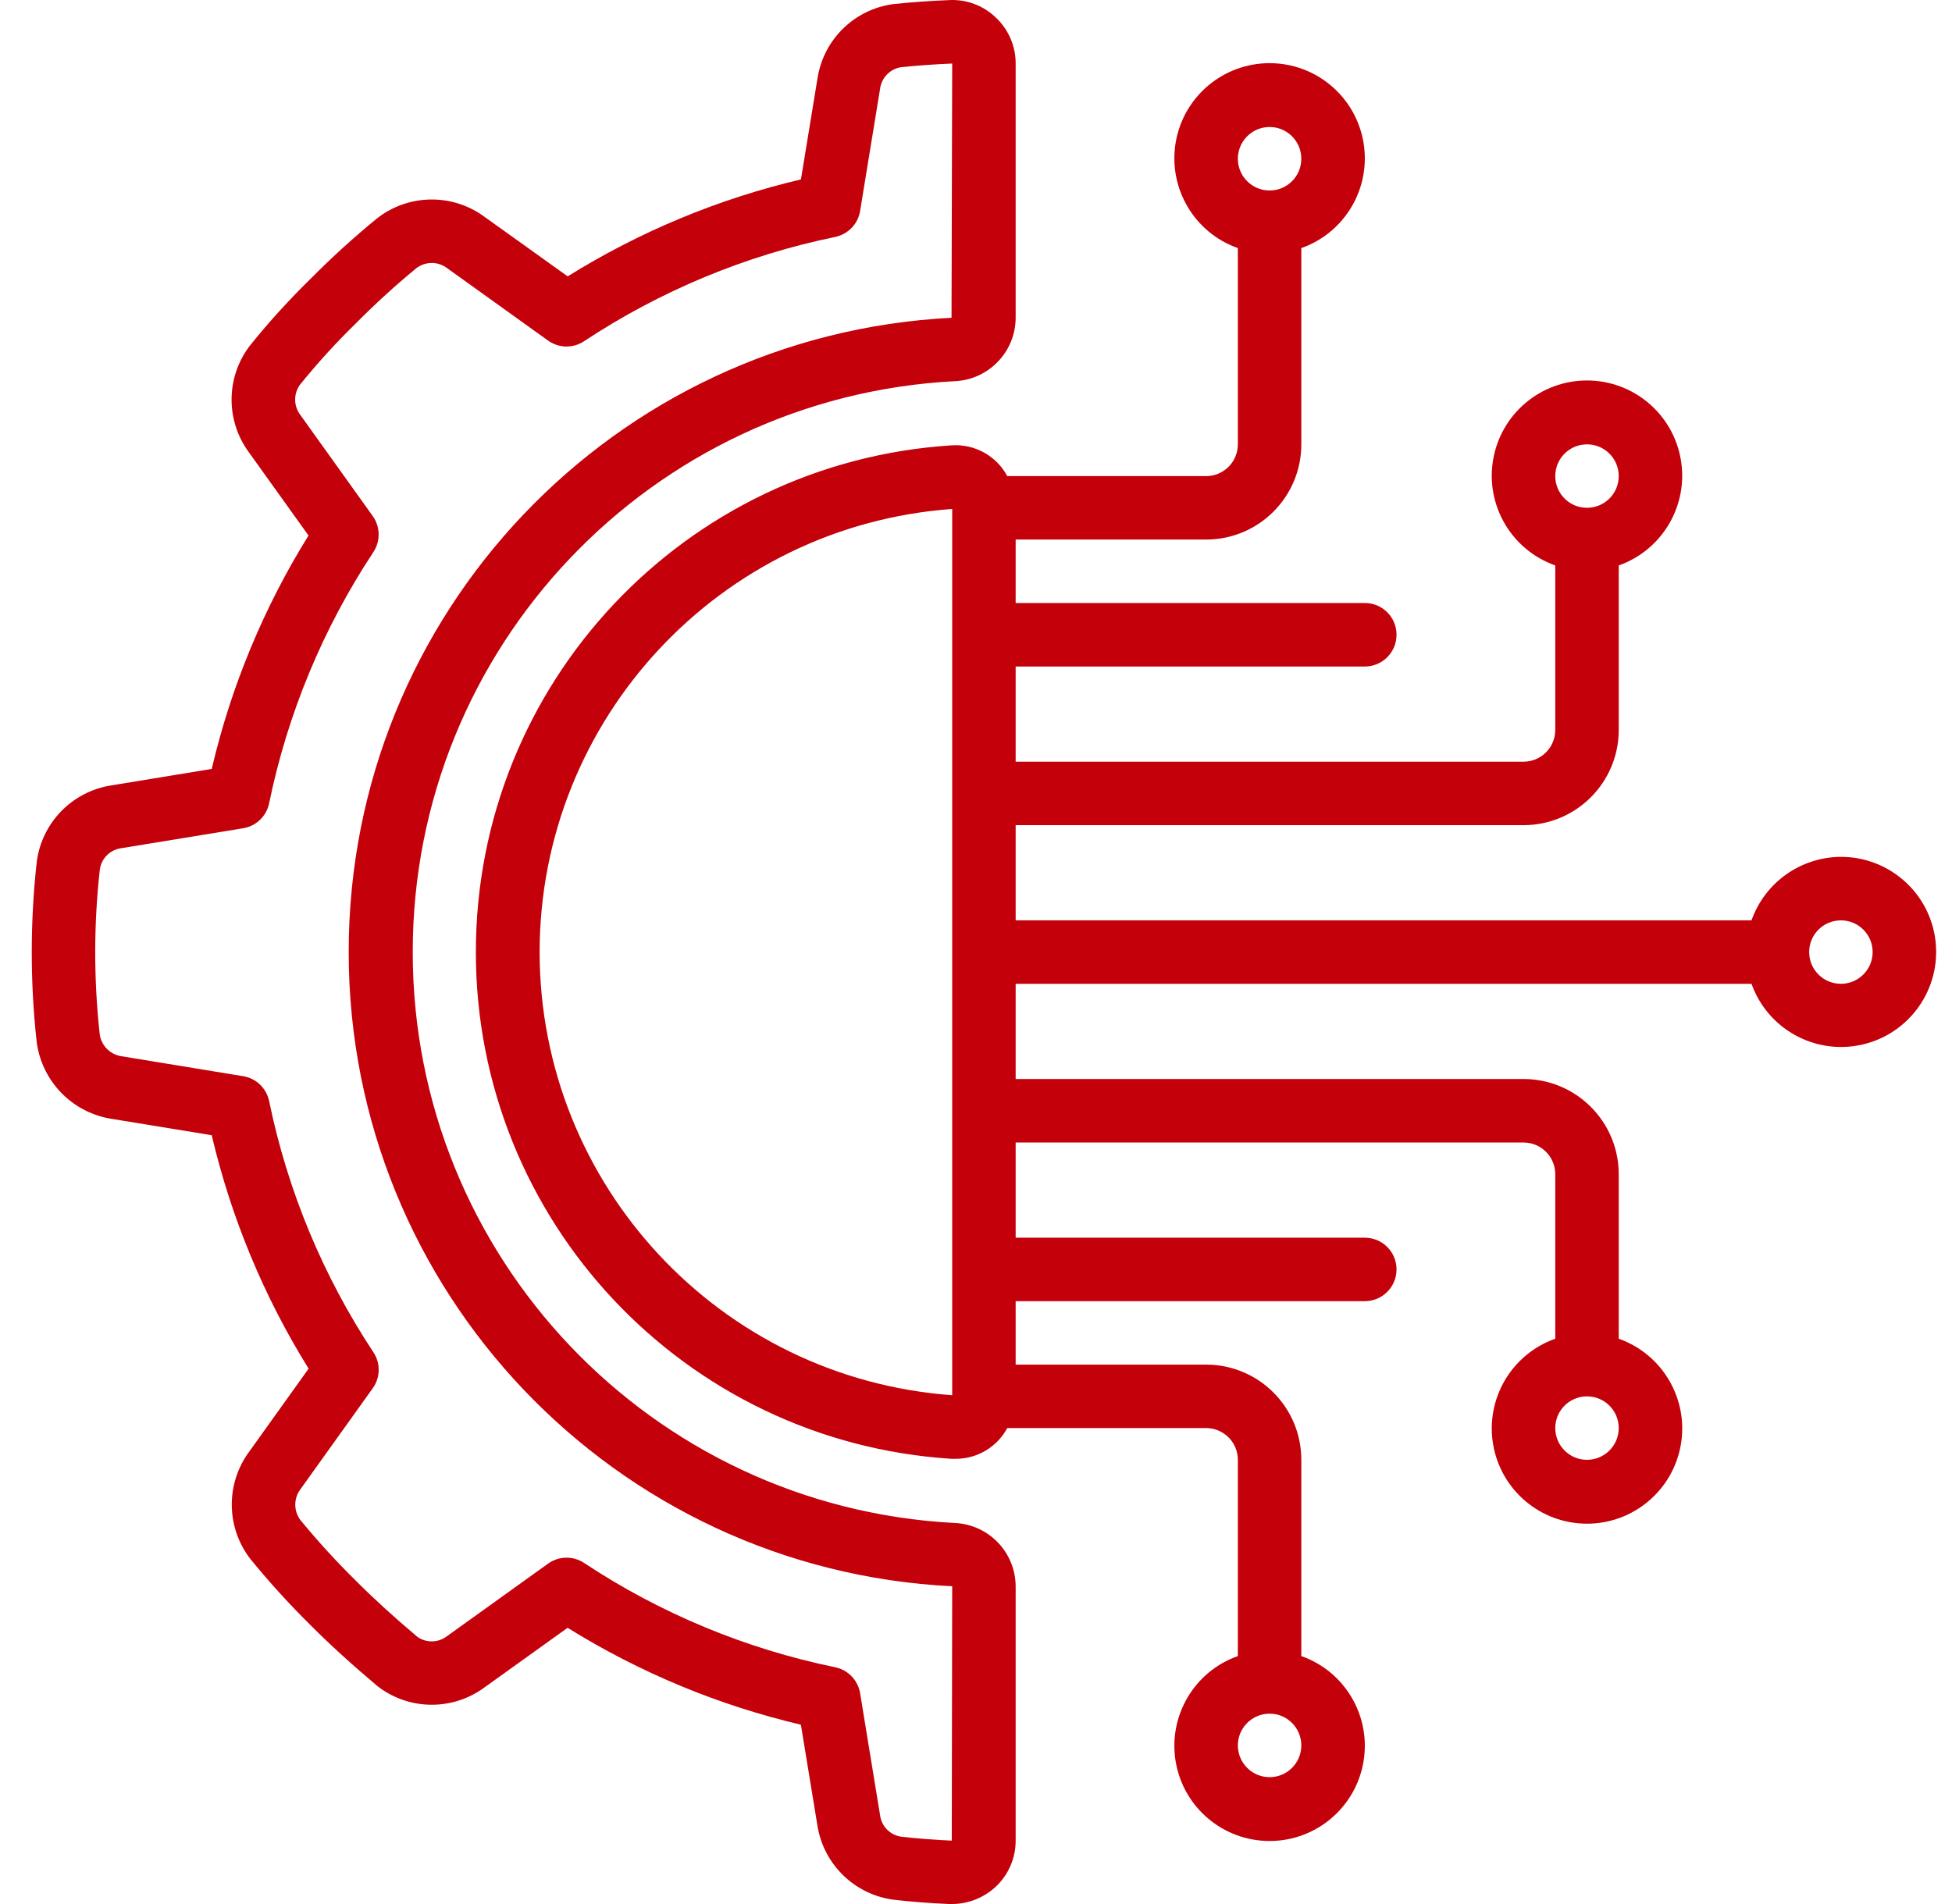 <svg width="41" height="40" viewBox="0 0 41 40" fill="none" xmlns="http://www.w3.org/2000/svg">
<g clip-path="url(#clip0_1143_3330)">
<path d="M2.324 16.502C1.507 16.635 0.874 17.29 0.771 18.112C0.634 19.357 0.632 20.613 0.767 21.858C0.861 22.693 1.497 23.364 2.326 23.502L4.447 23.849C4.854 25.583 5.542 27.24 6.482 28.753L5.234 30.497C4.736 31.172 4.748 32.095 5.263 32.757C5.66 33.243 6.083 33.708 6.53 34.149C6.939 34.559 7.392 34.971 7.935 35.428C8.591 35.933 9.502 35.943 10.17 35.454L11.922 34.197C13.434 35.137 15.089 35.825 16.822 36.233L17.17 38.357C17.302 39.175 17.958 39.808 18.78 39.911C19.16 39.954 19.546 39.984 19.935 40H19.991C20.339 40 20.673 39.866 20.925 39.627C21.186 39.377 21.334 39.03 21.333 38.668V33.325C21.329 32.611 20.766 32.026 20.053 31.995C13.672 31.662 8.669 26.391 8.669 20.002C8.669 13.612 13.672 8.341 20.053 8.008C20.767 7.977 21.331 7.39 21.333 6.675V1.335C21.334 0.973 21.186 0.626 20.924 0.376C20.662 0.119 20.305 -0.017 19.938 0.002C19.55 0.017 19.165 0.045 18.771 0.085C17.949 0.191 17.297 0.828 17.171 1.646L16.823 3.769C15.09 4.177 13.435 4.865 11.924 5.806L10.171 4.551C9.497 4.058 8.577 4.073 7.92 4.587C7.436 4.983 6.974 5.403 6.534 5.846C6.08 6.29 5.653 6.759 5.255 7.253C4.746 7.91 4.733 8.824 5.223 9.496L6.48 11.25C5.54 12.763 4.853 14.42 4.447 16.154L2.324 16.502ZM5.653 16.874C6.041 14.991 6.784 13.2 7.844 11.596C7.995 11.365 7.989 11.065 7.828 10.84L6.308 8.717C6.167 8.531 6.163 8.276 6.298 8.086C6.663 7.633 7.055 7.203 7.472 6.796C7.876 6.388 8.301 5.999 8.745 5.634C8.936 5.488 9.201 5.488 9.392 5.634L11.512 7.155C11.736 7.316 12.037 7.321 12.267 7.169C13.87 6.109 15.66 5.365 17.542 4.978C17.813 4.922 18.021 4.705 18.066 4.432L18.485 1.865C18.515 1.635 18.692 1.451 18.921 1.412C19.274 1.376 19.631 1.35 20 1.335L19.986 6.676C12.888 7.038 7.32 12.9 7.324 20.007C7.328 27.114 12.902 32.971 20 33.325L19.991 38.668C19.633 38.653 19.278 38.625 18.928 38.586C18.698 38.552 18.518 38.371 18.486 38.141L18.066 35.572C18.021 35.299 17.813 35.082 17.542 35.026C15.66 34.639 13.87 33.895 12.267 32.834C12.037 32.682 11.736 32.688 11.512 32.849L9.39 34.372C9.209 34.513 8.957 34.519 8.769 34.389C8.279 33.976 7.854 33.589 7.472 33.206C7.063 32.803 6.675 32.378 6.31 31.934C6.166 31.742 6.166 31.479 6.31 31.287L7.829 29.165C7.99 28.941 7.996 28.64 7.844 28.41C6.784 26.806 6.04 25.015 5.653 23.132C5.597 22.862 5.381 22.654 5.108 22.609L2.542 22.188C2.303 22.148 2.119 21.955 2.093 21.714C1.968 20.567 1.969 19.41 2.097 18.264C2.13 18.034 2.311 17.853 2.542 17.82L5.108 17.4C5.381 17.355 5.598 17.146 5.653 16.874Z" fill="#C4000A"/>
<path d="M38.667 18.001C37.822 18.005 37.071 18.538 36.789 19.335H21.333V17.335H32C33.105 17.335 34 16.439 34 15.335V11.879C34.918 11.554 35.469 10.615 35.304 9.655C35.14 8.695 34.307 7.993 33.333 7.993C32.359 7.993 31.527 8.695 31.362 9.655C31.197 10.615 31.748 11.554 32.667 11.879V15.335C32.667 15.703 32.368 16.002 32 16.002H21.333V14.002H28.667C29.035 14.002 29.333 13.703 29.333 13.335C29.333 12.966 29.035 12.668 28.667 12.668H21.333V11.335H25.333C26.438 11.335 27.333 10.439 27.333 9.335V5.212C28.252 4.888 28.803 3.948 28.638 2.988C28.473 2.028 27.641 1.327 26.667 1.327C25.693 1.327 24.86 2.028 24.695 2.988C24.531 3.948 25.082 4.888 26 5.212V9.335C26 9.703 25.702 10.002 25.333 10.002H21.157C20.928 9.575 20.47 9.323 19.987 9.356C14.37 9.712 9.995 14.372 9.995 20.002C9.995 25.631 14.37 30.291 19.987 30.647H20.065C20.521 30.651 20.941 30.402 21.157 30.001H25.333C25.701 30.001 26 30.3 26 30.668V34.791C25.082 35.115 24.531 36.054 24.695 37.014C24.86 37.975 25.693 38.676 26.667 38.676C27.641 38.676 28.473 37.975 28.638 37.014C28.803 36.054 28.252 35.115 27.333 34.791V30.668C27.333 29.564 26.438 28.668 25.333 28.668H21.333V27.335H28.667C29.035 27.335 29.333 27.036 29.333 26.668C29.333 26.3 29.035 26.002 28.667 26.002H21.333V24.002H32C32.368 24.002 32.667 24.3 32.667 24.668V28.124C31.748 28.449 31.198 29.388 31.362 30.348C31.527 31.308 32.359 32.01 33.333 32.01C34.307 32.01 35.14 31.308 35.305 30.348C35.469 29.388 34.918 28.449 34 28.124V24.668C34 23.564 33.105 22.668 32 22.668H21.333V20.668H36.789C37.13 21.625 38.134 22.173 39.123 21.943C40.112 21.712 40.77 20.777 40.654 19.768C40.537 18.76 39.682 18 38.667 18.001ZM33.333 9.335C33.702 9.335 34 9.633 34 10.002C34 10.37 33.702 10.668 33.333 10.668C32.965 10.668 32.667 10.37 32.667 10.002C32.667 9.633 32.965 9.335 33.333 9.335ZM26.667 2.668C27.035 2.668 27.333 2.967 27.333 3.335C27.333 3.703 27.035 4.002 26.667 4.002C26.299 4.002 26 3.703 26 3.335C26 2.967 26.299 2.668 26.667 2.668ZM26.667 37.335C26.299 37.335 26 37.036 26 36.668C26 36.3 26.299 36.001 26.667 36.001C27.035 36.001 27.333 36.3 27.333 36.668C27.333 37.036 27.035 37.335 26.667 37.335ZM33.333 30.668C32.965 30.668 32.667 30.369 32.667 30.001C32.667 29.633 32.965 29.335 33.333 29.335C33.702 29.335 34 29.633 34 30.001C34 30.369 33.702 30.668 33.333 30.668ZM11.334 20.001C11.339 15.108 15.119 11.047 20 10.692V29.311C15.119 28.956 11.339 24.895 11.334 20.001ZM38.667 20.668C38.298 20.668 38 20.37 38 20.001C38 19.633 38.298 19.335 38.667 19.335C39.035 19.335 39.333 19.633 39.333 20.001C39.333 20.369 39.035 20.668 38.667 20.668Z" fill="#C4000A"/>
</g>
<defs>
<clipPath id="clip0_1143_3330">
<rect width="40" height="40" fill="white" transform="translate(0.667)"/>
</clipPath>
</defs>
</svg>
